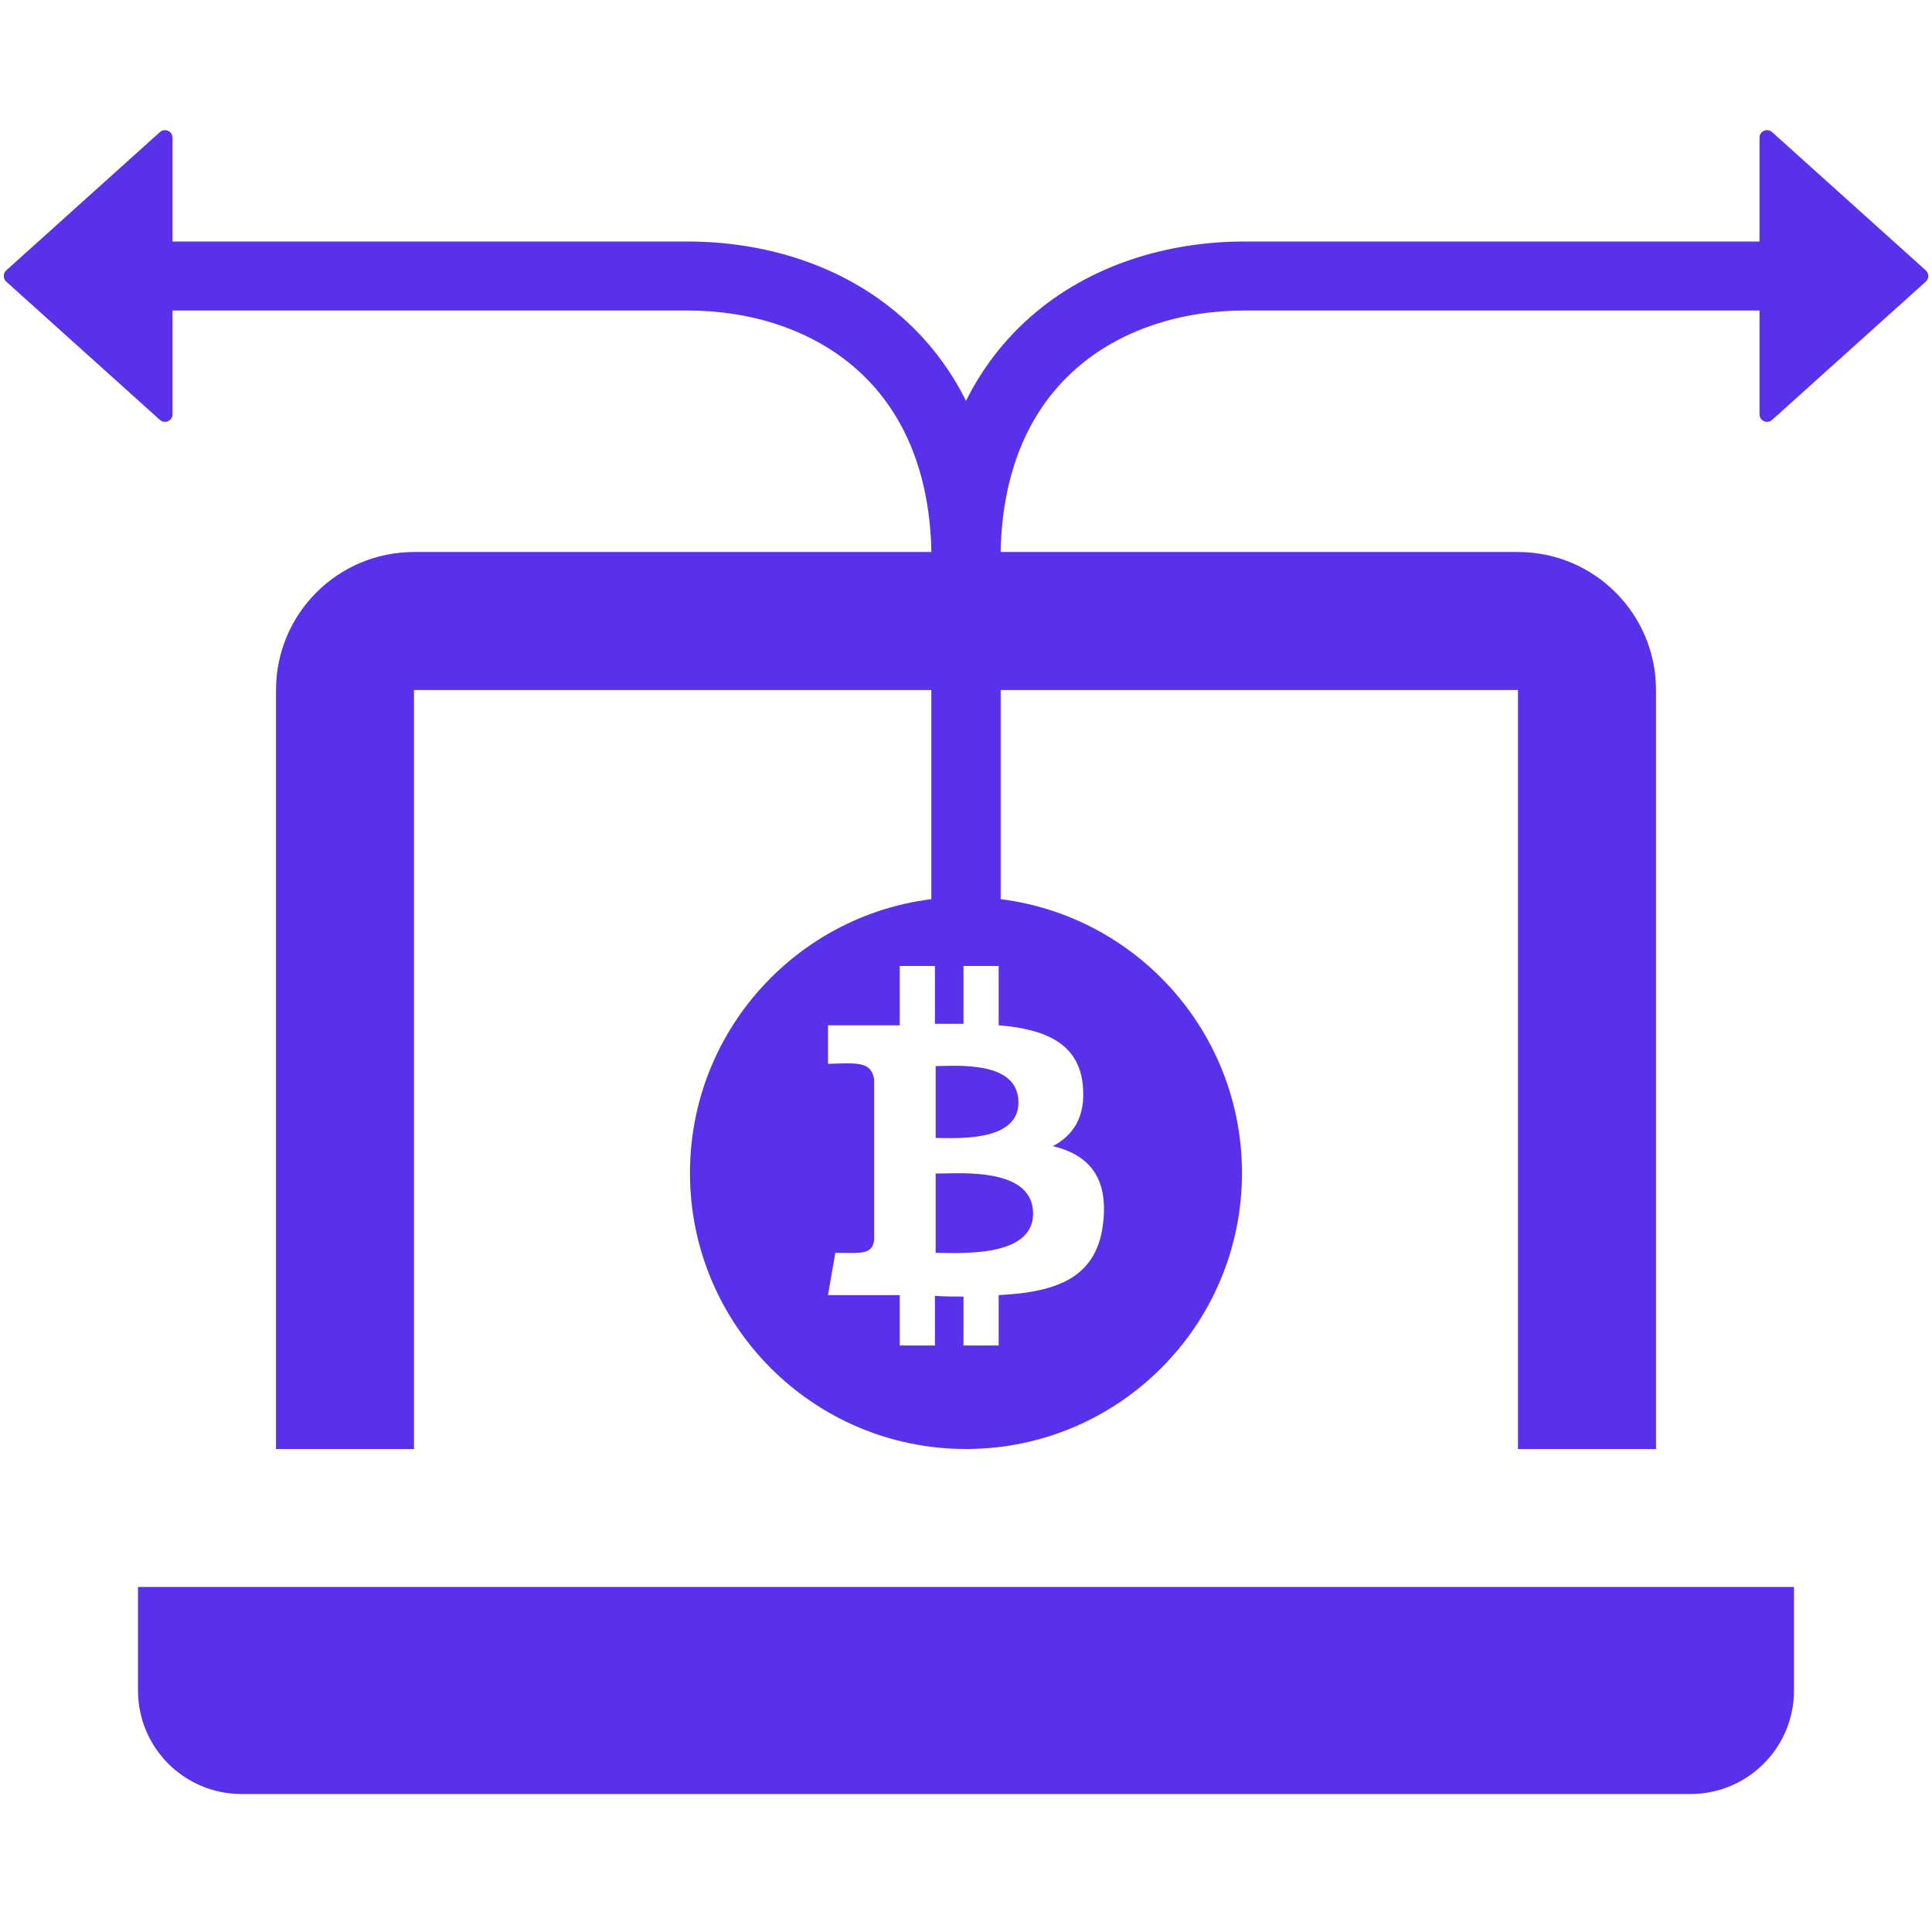 <svg width="64" height="64" viewBox="0 0 64 64" fill="none" xmlns="http://www.w3.org/2000/svg">
<path fill-rule="evenodd" clip-rule="evenodd" d="M3.429 9.143C3.429 8.512 3.94 8 4.572 8H22.771C25.308 8 27.904 8.764 29.883 10.512C31.885 12.282 33.143 14.964 33.143 18.558V29.714C33.143 30.346 32.631 30.857 32 30.857C31.369 30.857 30.857 30.346 30.857 29.714V18.558C30.857 15.534 29.821 13.508 28.369 12.225C26.893 10.92 24.875 10.286 22.771 10.286H4.572C3.94 10.286 3.429 9.774 3.429 9.143Z" fill="#5931EA"/>
<path d="M0.206 9.329C0.096 9.229 0.096 9.056 0.206 8.957L5.297 4.376C5.458 4.231 5.714 4.345 5.714 4.561L5.714 13.724C5.714 13.941 5.458 14.055 5.297 13.91L0.206 9.329Z" fill="#5931EA"/>
<path fill-rule="evenodd" clip-rule="evenodd" d="M60.571 9.143C60.571 8.512 60.06 8 59.428 8H41.229C38.692 8 36.096 8.764 34.117 10.512C32.115 12.282 30.857 14.964 30.857 18.558V30.857C30.857 31.488 31.369 32 32 32C32.631 32 33.143 31.488 33.143 30.857V18.558C33.143 15.534 34.179 13.508 35.631 12.225C37.107 10.92 39.126 10.286 41.229 10.286H59.428C60.06 10.286 60.571 9.774 60.571 9.143Z" fill="#5931EA"/>
<path d="M63.794 9.329C63.904 9.229 63.904 9.056 63.794 8.957L58.703 4.376C58.542 4.231 58.286 4.345 58.286 4.561L58.286 13.724C58.286 13.941 58.542 14.055 58.703 13.91L63.794 9.329Z" fill="#5931EA"/>
<path fill-rule="evenodd" clip-rule="evenodd" d="M31.999 48C37.049 48 41.142 43.907 41.142 38.857C41.142 33.808 37.049 29.714 31.999 29.714C26.95 29.714 22.856 33.808 22.856 38.857C22.856 43.907 26.95 48 31.999 48ZM36.552 40.422C36.697 38.924 35.994 38.237 34.877 37.967C35.533 37.623 35.969 37.009 35.872 35.978C35.751 34.554 34.611 34.087 33.082 33.964V32H31.917V33.915H30.971V32H29.806V33.964H27.428V35.241C27.509 35.239 27.588 35.236 27.663 35.234C28.455 35.209 28.868 35.196 28.957 35.757V41.085C28.893 41.515 28.605 41.512 27.964 41.504C27.873 41.503 27.776 41.502 27.671 41.502L27.428 42.902H29.806V44.571H30.971V42.926C31.286 42.951 31.602 42.951 31.917 42.951V44.571H33.082V42.902C35.047 42.804 36.382 42.312 36.552 40.422ZM30.995 37.696V35.315C31.06 35.315 31.138 35.313 31.226 35.311C32.051 35.292 33.737 35.253 33.737 36.518C33.737 37.737 31.994 37.711 31.184 37.699C31.113 37.697 31.05 37.696 30.995 37.696ZM31.228 41.505C31.14 41.503 31.062 41.502 30.995 41.502V38.875C31.073 38.875 31.166 38.873 31.271 38.871C32.245 38.849 34.222 38.804 34.222 40.201C34.222 41.551 32.185 41.52 31.228 41.505Z" fill="#5931EA"/>
<path fill-rule="evenodd" clip-rule="evenodd" d="M9.143 22.857C9.143 20.332 11.189 18.286 13.714 18.286H50.285C52.81 18.286 54.857 20.332 54.857 22.857V48H50.285V22.857L13.714 22.857V48H9.143V22.857Z" fill="#5931EA"/>
<path d="M4.571 52.571H59.428V56C59.428 57.894 57.893 59.429 56 59.429H8C6.106 59.429 4.571 57.894 4.571 56V52.571Z" fill="#5931EA"/>
</svg>
